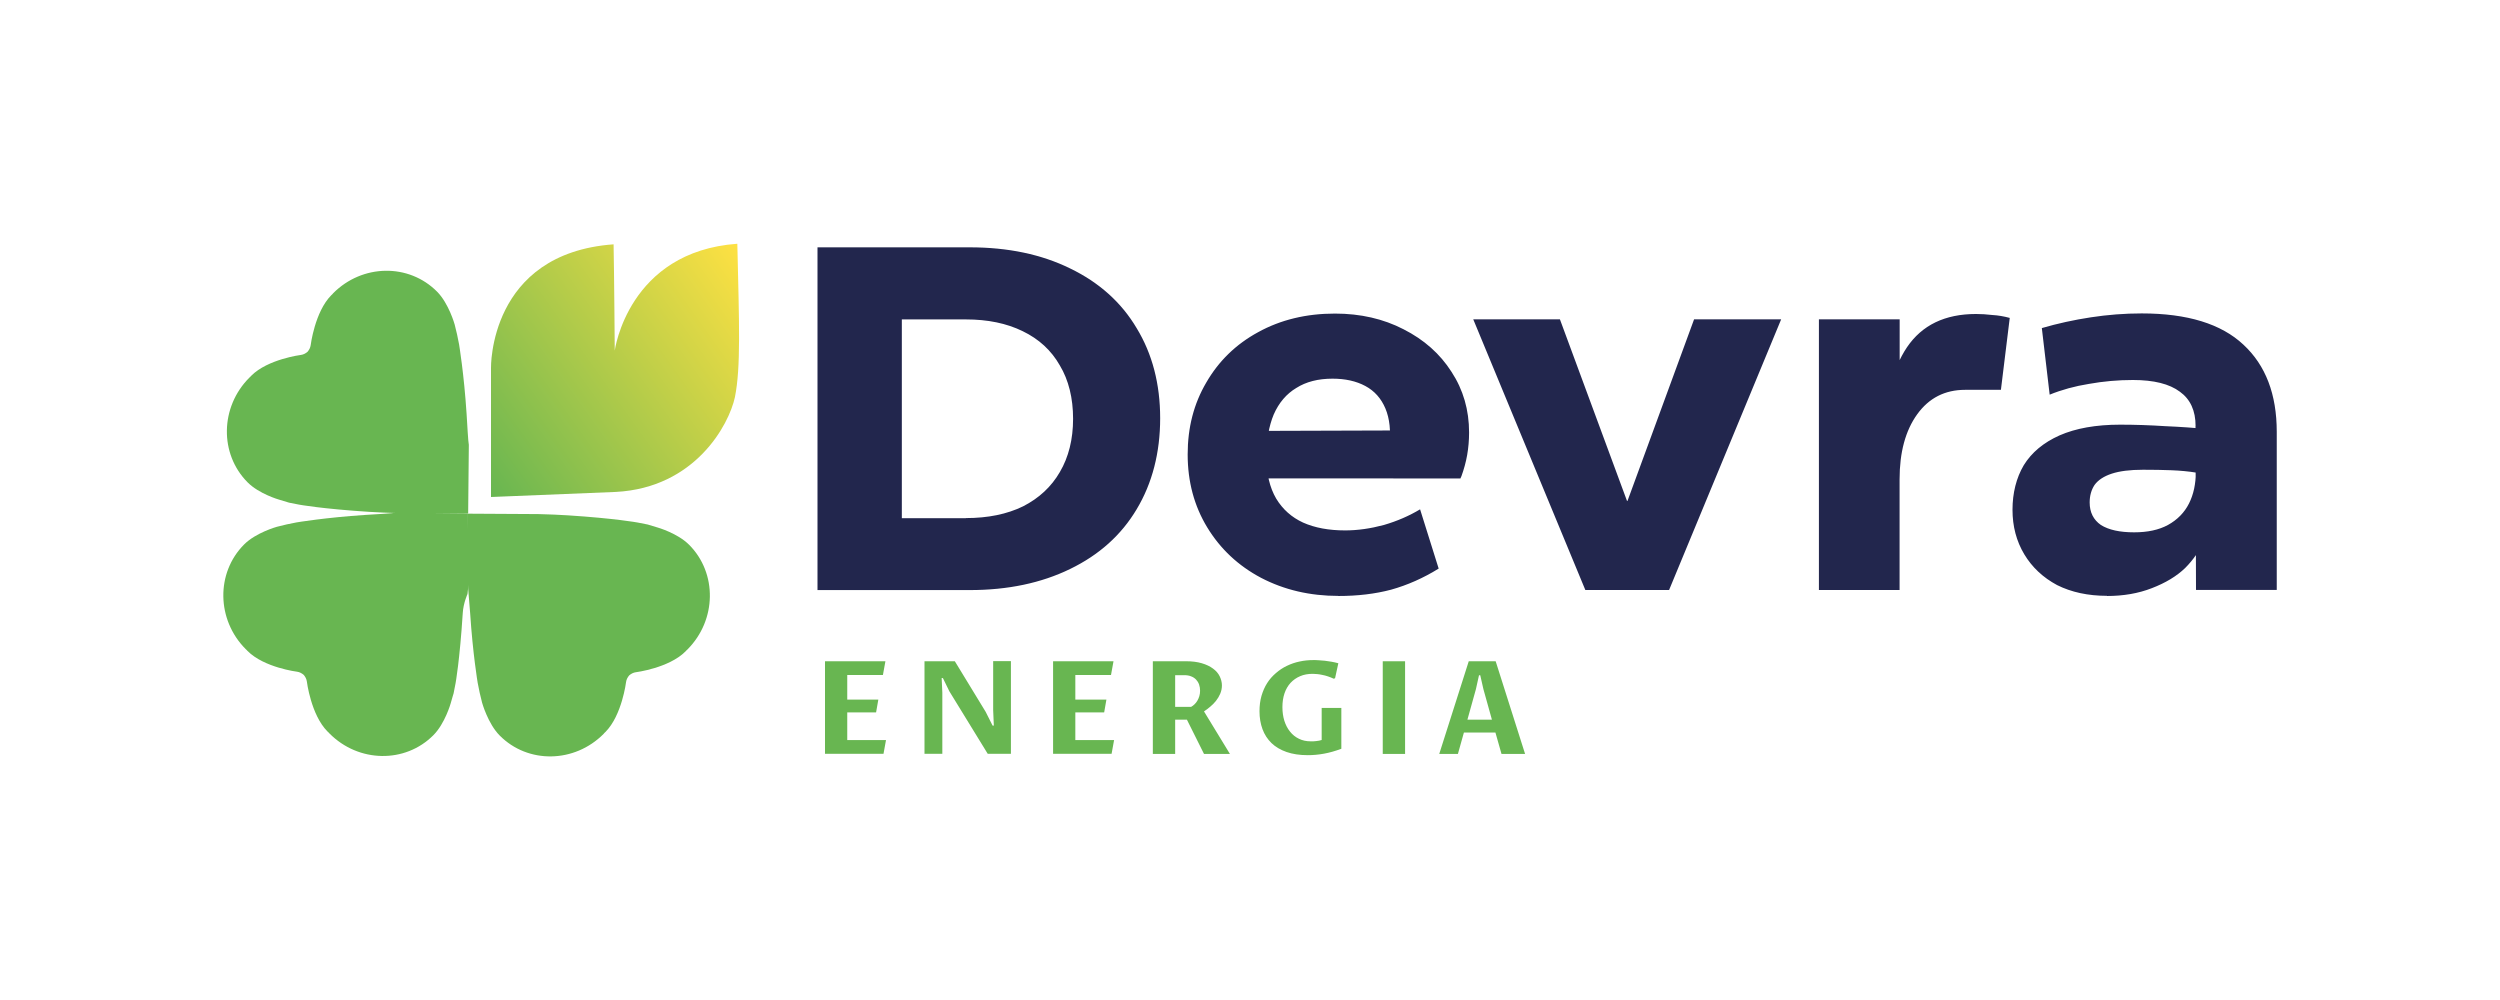 <?xml version="1.0" encoding="UTF-8"?>
<svg id="Livello_1" data-name="Livello 1" xmlns="http://www.w3.org/2000/svg" xmlns:xlink="http://www.w3.org/1999/xlink" viewBox="0 0 300 120">
  <defs>
    <style>
      .cls-1 {
        fill: #68b651;
      }

      .cls-2 {
        fill: #22264d;
      }

      .cls-3 {
        fill: url(#Sfumatura_senza_nome_13);
      }
    </style>
    <linearGradient id="Sfumatura_senza_nome_13" data-name="Sfumatura senza nome 13" x1="90.6" y1="32.05" x2="56.75" y2="56.17" gradientUnits="userSpaceOnUse">
      <stop offset="0" stop-color="#ffe142"/>
      <stop offset="1" stop-color="#68b651"/>
    </linearGradient>
  </defs>
  <path class="cls-2" d="m98.1,70.8V29.68h18.27c4.58,0,8.6.84,12.04,2.53,3.48,1.68,6.15,4.07,7.99,7.17,1.88,3.09,2.82,6.7,2.82,10.81s-.94,7.79-2.82,10.92c-1.84,3.09-4.5,5.48-7.99,7.17-3.45,1.68-7.46,2.53-12.04,2.53h-18.27Zm17.8-8.63c2.66,0,4.95-.47,6.87-1.41,1.92-.98,3.39-2.35,4.41-4.11,1.06-1.8,1.59-3.94,1.59-6.4s-.53-4.64-1.59-6.4c-1.02-1.8-2.51-3.17-4.46-4.11-1.92-.94-4.19-1.41-6.81-1.41h-7.69v23.85h7.69Zm44.71,9.34c-3.41,0-6.5-.72-9.28-2.17-2.74-1.45-4.89-3.47-6.46-6.05-1.57-2.58-2.35-5.5-2.35-8.75s.74-6.09,2.23-8.63c1.49-2.58,3.56-4.6,6.23-6.05,2.7-1.49,5.78-2.23,9.22-2.23,3.05,0,5.8.63,8.22,1.88,2.47,1.25,4.39,2.96,5.76,5.11,1.41,2.15,2.11,4.58,2.11,7.28,0,.94-.08,1.84-.23,2.7s-.39,1.72-.7,2.58c-.04.04-.06.08-.06.12s-.02.08-.06.12h-8.05c0-.31-.04-.61-.12-.88-.04-.31-.08-.63-.12-.94-.08-.35-.16-.7-.23-1.06-.04-.35-.04-.69,0-1,.2-1.8.04-3.31-.47-4.52-.51-1.21-1.31-2.11-2.41-2.7-1.1-.59-2.41-.88-3.94-.88-1.72,0-3.17.37-4.35,1.12-1.17.7-2.08,1.76-2.7,3.17-.59,1.41-.88,3.11-.88,5.11s.39,3.66,1.17,4.99c.78,1.29,1.86,2.25,3.23,2.88,1.41.63,3.09.94,5.05.94,1.49,0,3.03-.22,4.64-.65,1.61-.47,3.05-1.1,4.35-1.88l2.23,7.11c-1.84,1.14-3.74,1.98-5.7,2.53-1.92.51-4.03.76-6.34.76h0Zm-9.87-14.1l-.12-5.7,18.44-.06-1.88,5.76h-16.45Zm39.5,13.39l-13.45-32.48h10.4l8.05,21.79h.06l7.99-21.79h10.45l-13.45,32.48h-10.04Zm28.03,0v-32.48h9.69v9.63l-2,5.11c.16-4.97,1.12-8.77,2.88-11.39,1.8-2.66,4.56-3.99,8.28-3.99.63,0,1.27.04,1.94.12.7.04,1.41.16,2.11.35l-1.06,8.63h-4.29c-2.43,0-4.35.98-5.76,2.94-1.41,1.96-2.11,4.56-2.11,7.81v13.27h-9.69Zm45.2-19.68c0-1.84-.63-3.21-1.88-4.11-1.25-.94-3.13-1.41-5.64-1.41-1.8,0-3.56.16-5.29.47-1.68.27-3.25.7-4.7,1.29l-.94-7.99c1.88-.55,3.84-.98,5.87-1.29s4.07-.47,6.11-.47c5.48,0,9.55,1.25,12.22,3.76,2.66,2.47,3.99,5.95,3.99,10.45v18.97h-9.69l-.06-19.68Zm-10.63,20.38c-2.27,0-4.27-.43-5.99-1.29-1.68-.9-3-2.13-3.94-3.7s-1.41-3.35-1.41-5.34.45-3.82,1.35-5.34c.94-1.53,2.37-2.72,4.29-3.58,1.96-.86,4.39-1.29,7.28-1.29,1.76,0,3.56.06,5.4.18,1.88.08,3.54.2,4.99.35l-1.23,5.23c-.98-.16-1.98-.25-3-.29s-2.15-.06-3.41-.06c-1.57,0-2.82.16-3.76.47s-1.63.76-2.06,1.35c-.39.59-.59,1.29-.59,2.11,0,1.17.45,2.08,1.35,2.7.94.59,2.27.88,3.99.88,1.61,0,2.96-.29,4.05-.88,1.14-.63,1.98-1.49,2.53-2.58s.82-2.37.82-3.82l.94,8.28c-.47,1.17-1.21,2.27-2.23,3.29-1.02.98-2.35,1.78-3.99,2.41-1.61.63-3.41.94-5.4.94h0Z"/>
  <path class="cls-1" d="m99,90.47v-11.12h7.25l-.3,1.65h-4.28v2.95h3.73l-.27,1.54h-3.46v3.32h4.65l-.3,1.65h-7.03Zm11.94,0v-11.12h3.64l3.7,6.07.83,1.65h.15l-.08-1.86v-5.87h2.13v11.12h-2.78l-4.61-7.51-.77-1.58h-.15l.08,1.75v7.34h-2.13Zm15.43,0v-11.12h7.25l-.3,1.65h-4.28v2.95h3.73l-.27,1.54h-3.46v3.32h4.65l-.3,1.65h-7.03Zm14.65-4.11v4.11h-2.68v-11.12h3.99c.72,0,1.35.08,1.89.24.54.16.98.37,1.34.64.36.26.63.57.8.92s.27.72.27,1.1c0,.35-.07.68-.2.99-.13.31-.3.59-.51.86-.21.26-.44.5-.7.71-.25.21-.5.4-.74.56l3.11,5.1h-3.11l-2.05-4.11h-1.41Zm0-1.54h1.92c.14-.08.28-.18.4-.3.13-.13.25-.27.34-.43.1-.17.18-.35.24-.55.06-.2.09-.42.09-.66,0-.26-.04-.51-.12-.74s-.2-.42-.36-.59c-.16-.17-.36-.3-.6-.39-.24-.1-.52-.14-.83-.14h-1.08v3.81Zm19.95,5.03c-.73.27-1.42.47-2.09.59-.66.12-1.31.18-1.95.18-.97,0-1.82-.13-2.54-.38-.72-.25-1.33-.61-1.81-1.07-.48-.47-.84-1.02-1.08-1.67-.24-.65-.36-1.37-.36-2.15,0-.67.08-1.29.24-1.85.17-.57.39-1.08.68-1.53.29-.46.64-.85,1.05-1.2.4-.35.84-.64,1.32-.87.48-.23.99-.41,1.53-.52.54-.12,1.09-.17,1.65-.17.18,0,.39,0,.63.02.24.01.49.03.75.06.27.03.54.07.81.12.28.05.55.11.8.18l-.39,1.79-.15.07c-.23-.11-.47-.2-.7-.28-.23-.08-.46-.14-.68-.18-.22-.05-.42-.08-.62-.1-.2-.02-.38-.03-.55-.03-.55,0-1.05.09-1.49.28-.45.19-.83.46-1.15.8-.31.34-.56.76-.73,1.26-.17.5-.25,1.05-.25,1.66s.08,1.13.23,1.63c.16.5.38.93.68,1.3.29.37.65.66,1.07.86.42.21.89.31,1.42.31.09,0,.19,0,.3,0l.35-.03c.12-.02.24-.03.35-.05.12-.03.22-.05.31-.08v-3.85h2.36v4.91Zm7.64.62h-2.68v-11.12h2.68v11.12Zm10.84-2.57h-3.78l-.72,2.57h-2.24l3.54-11.12h3.23l3.53,11.12h-2.83l-.73-2.57Zm-.42-1.54l-1.02-3.66-.38-1.67h-.15l-.37,1.67-1.02,3.66h2.95Z"/>
  <g>
    <path class="cls-1" d="m56.12,61.6l.17,8.17c.01.07-.15.96-.19,1.51,0,0-.5,1.09-.57,2.29-.36,5.67-.86,8.41-.86,8.41-.13.68-.23,1.23-.24,1.23,0,0-.17.54-.35,1.2,0,0-.68,2.41-2.07,3.81-3.39,3.41-8.97,3.32-12.47-.2-.04-.04-.07-.08-.11-.12-.04-.04-.09-.07-.13-.12-1.99-2-2.48-6.01-2.48-6.01-.04-.29-.18-.56-.38-.79-.23-.19-.49-.33-.77-.37,0,0-3.98-.49-5.97-2.5-.04-.04-.07-.08-.11-.12-.04-.04-.08-.07-.11-.1-3.5-3.52-3.58-9.14-.19-12.55,1.41-1.42,3.92-2.12,3.92-2.12.64-.18,1.71-.41,2.37-.53,0,0,3.5-.59,8.27-.9,1.26-.08,3.37-.19,3.7-.27l8.59.08Z"/>
    <path class="cls-1" d="m56.06,61.64l8.52.05s.55.02,1.24.04c0,0,1.12.03,2.32.11,5.64.36,8.36.86,8.36.86.67.13,1.22.23,1.22.24,0,0,.54.17,1.19.36,0,0,2.4.68,3.79,2.08,3.39,3.41,3.3,9.03-.2,12.55-.04.04-.08.07-.12.11-.04.04-.07.09-.12.13-1.99,2-5.97,2.5-5.97,2.5-.29.04-.56.18-.79.38-.19.23-.33.49-.37.78,0,0-.49,4.01-2.48,6.01-.04.04-.08.07-.12.11-.04.04-.07.08-.1.12-3.5,3.52-9.08,3.61-12.47.19-1.41-1.42-2.11-3.94-2.11-3.94-.18-.65-.41-1.72-.53-2.39,0,0-.59-3.52-.9-8.32-.08-1.26-.25-2.67-.27-3.73l-.09-8.23Z"/>
    <path class="cls-1" d="m56.17,61.6l-8.34-.03s-.55-.02-1.24-.04c0,0-1.12-.03-2.32-.11-5.64-.36-8.36-.86-8.36-.86-.67-.13-1.22-.23-1.22-.24,0,0-.54-.17-1.19-.36,0,0-2.4-.68-3.79-2.08-3.39-3.41-3.3-9.03.2-12.55.04-.04.08-.07.12-.11.04-.04.07-.09.12-.13,1.99-2,5.97-2.5,5.97-2.5.29-.04.56-.18.79-.38.19-.23.33-.49.37-.78,0,0,.49-4.01,2.48-6.01.04-.04.08-.07.12-.11.04-.04.07-.08.1-.12,3.5-3.52,9.08-3.61,12.47-.19,1.41,1.42,2.11,3.94,2.11,3.94.18.65.41,1.72.53,2.39,0,0,.59,3.52.9,8.32.08,1.26.19,3.39.27,3.73l-.08,8.21Z"/>
    <path class="cls-3" d="m88.48,29.25c-13.11.94-14.71,12.82-14.71,12.82,0,0-.07-9.49-.14-12.75-15,1.09-14.71,14.85-14.71,14.85v15.47l15-.61c9.49-.51,13.55-8.04,14.27-11.37.72-3.62.51-8.77.29-18.4Z"/>
  </g>
</svg>